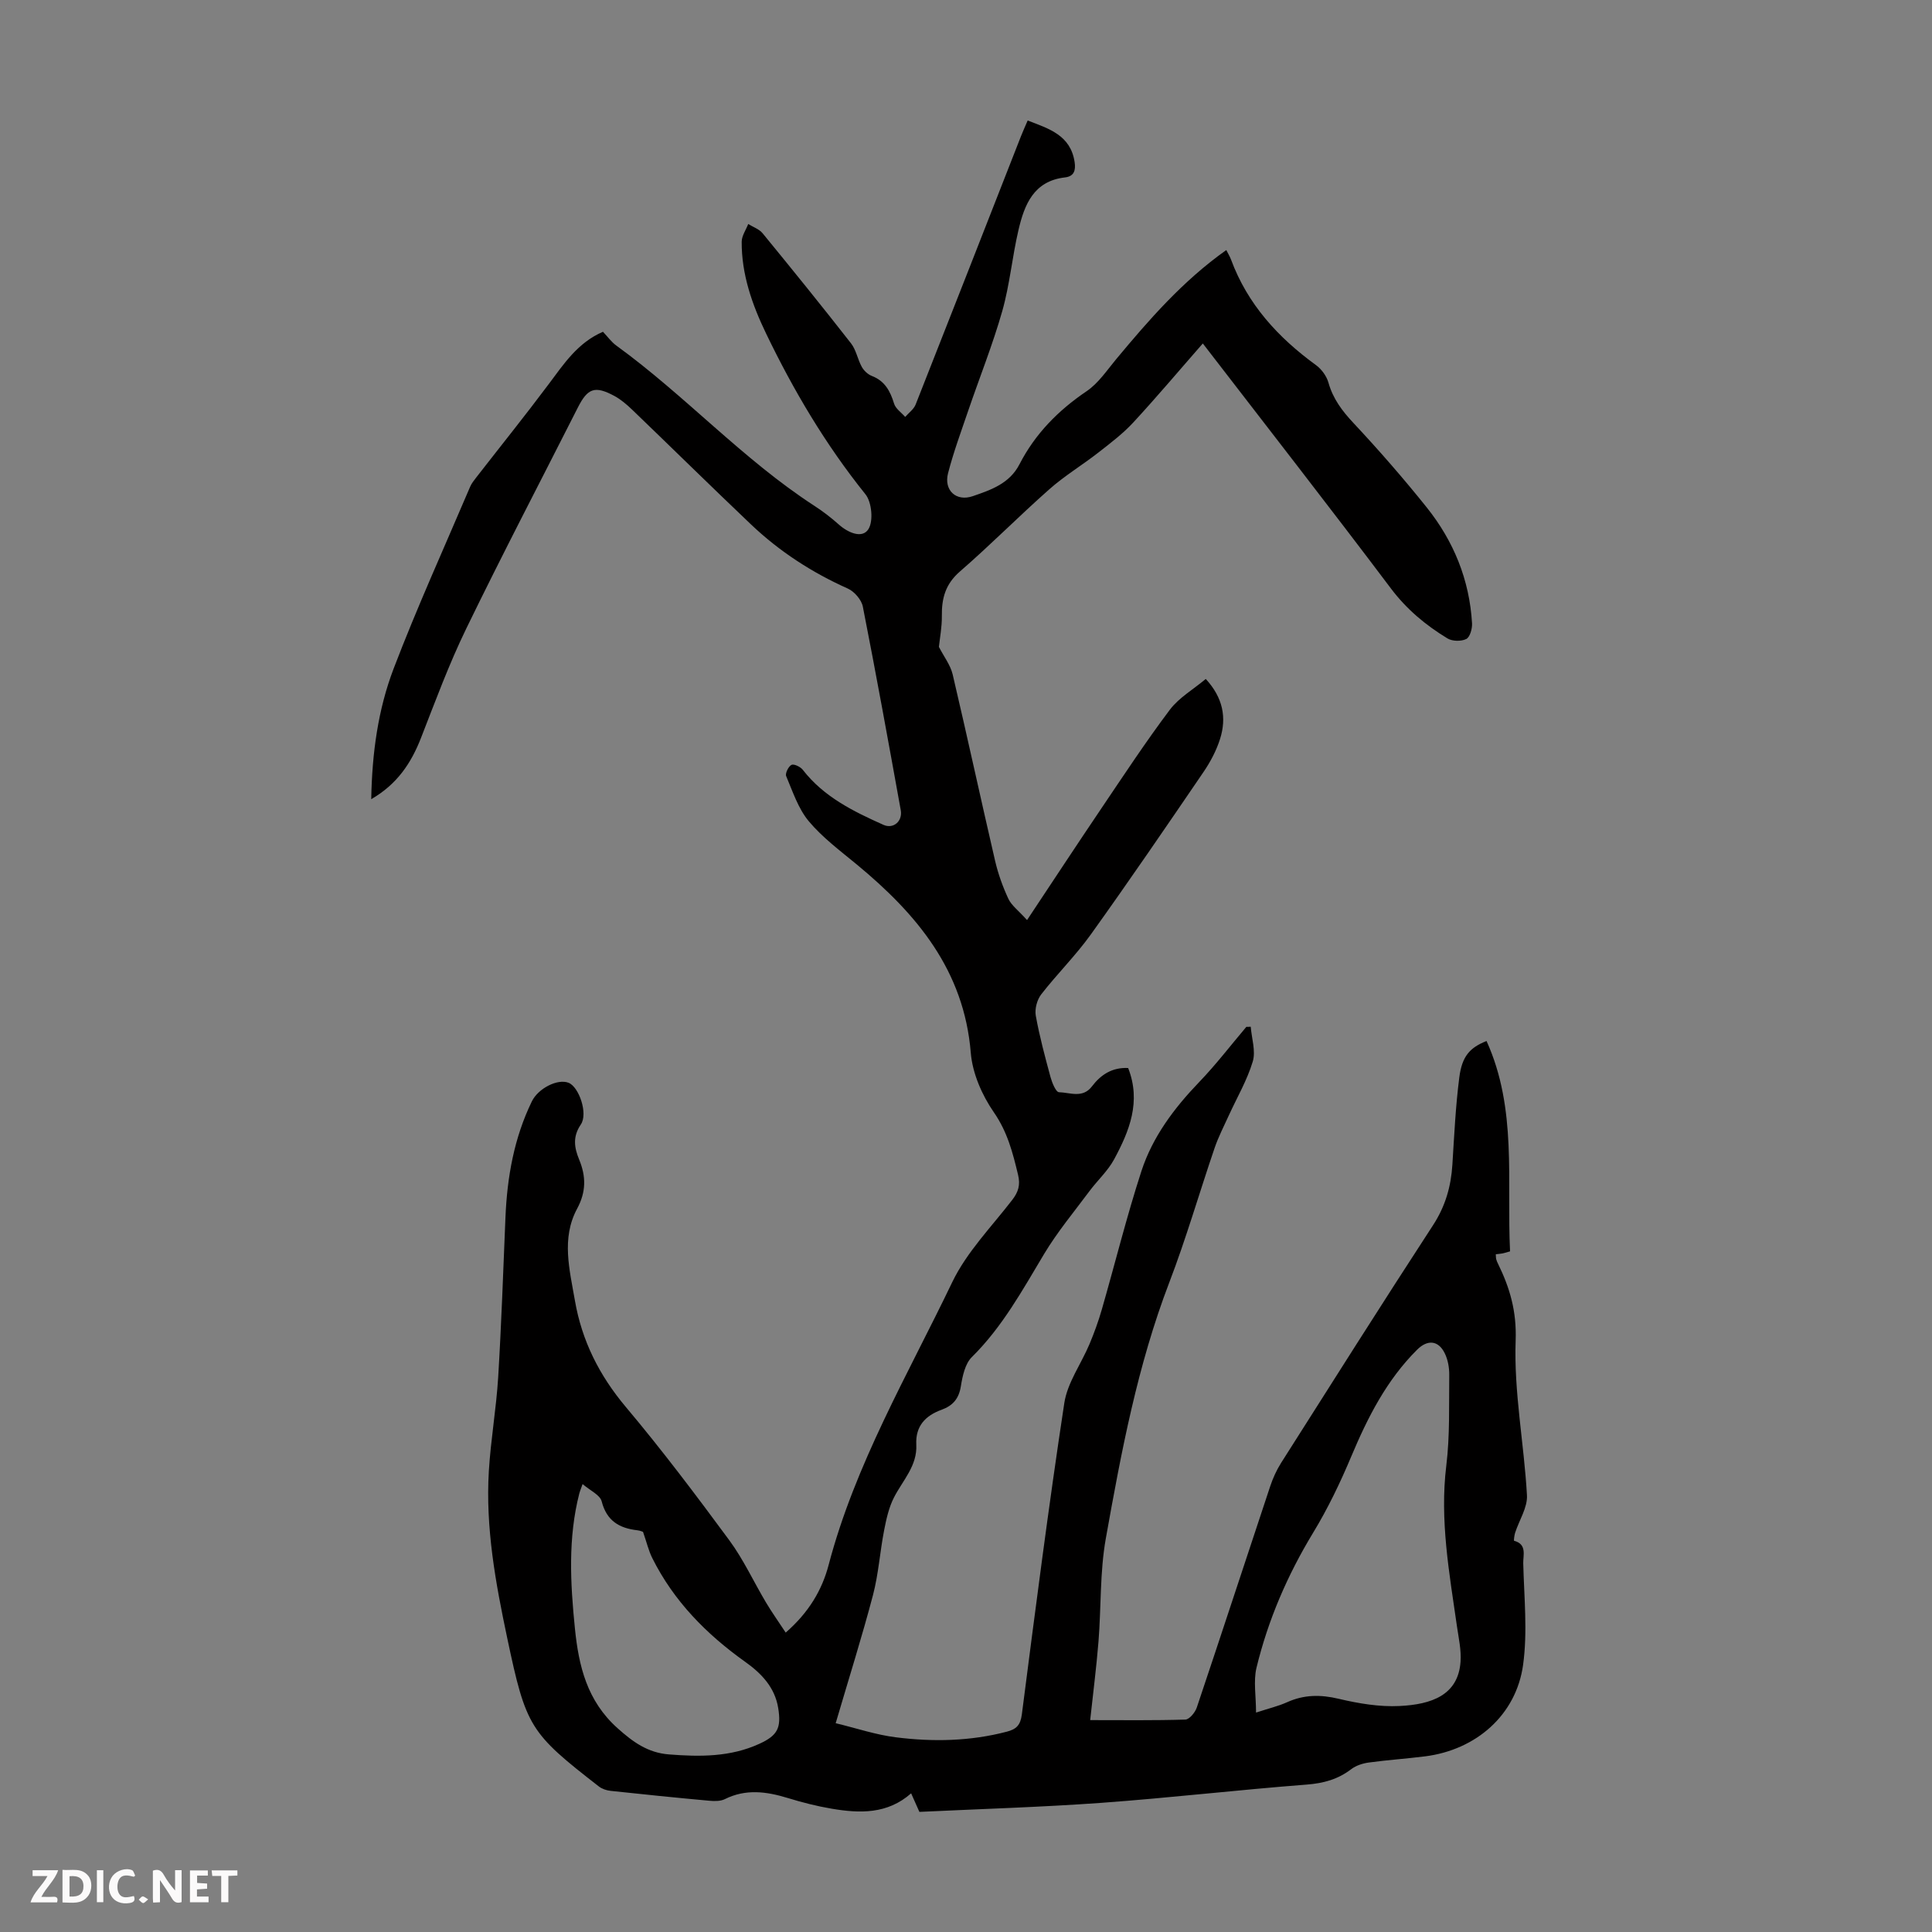<svg enable-background="new 0 0 400 400" viewBox="0 0 400 400" xmlns="http://www.w3.org/2000/svg"><rect x="0" y="0" width="400" height="400" fill="#808080" stroke="none"/><g fill="#fbfafa"><path d="m37.59 393.81c-.92.31-1.52.05-2-.78-.7-1.2-1.52-2.34-2.47-3.78v4.59c-.55.03-.95.05-1.41.07-.03-.37-.06-.64-.06-.91 0-1.91 0-3.81 0-5.7 1.13-.41 1.77-.03 2.29.91.62 1.11 1.38 2.14 2.31 3.19v-4.2h1.35v6.61z"/><path d="m12.94 393.88v-6.75c1.9.19 3.93-.54 5.37 1.29.8 1.01.78 2.88.03 3.97-1.37 1.97-3.4 1.51-5.4 1.49m1.45-1.22c2.04.12 2.92-.58 2.89-2.21-.03-1.51-.98-2.19-2.89-2z"/><path d="m11.81 393.87h-5.49c.68-2.18 2.47-3.48 3.51-5.45h-3.08v-1.21h5.29c-.71 2.13-2.44 3.48-3.47 5.51.86 0 1.63.04 2.39-.01.79-.05 1.14.21.85 1.16"/><path d="m39.33 393.86v-6.61h3.7v1.07h-2.22v1.52c.68.04 1.34.09 2.07.13v1.07c-.72.05-1.38.09-2.1.14v1.48h2.4v1.19h-3.85z"/><path d="m27.71 388.56c-1.15-.3-2.46-.61-3.1.64-.37.73-.41 1.93-.06 2.67.63 1.35 1.99.93 3.17.68.35.94-.01 1.32-.93 1.46-1.62.25-3.05-.27-3.76-1.48-.73-1.24-.6-3.03.31-4.17.88-1.11 2.71-1.7 4-1.16.32.13.44.74.65 1.12-.1.08-.19.16-.28.24"/><path d="m49.15 387.24v1.07c-.59.02-1.17.05-1.87.08v5.44h-1.48v-5.44h-1.85c-.05-.4-.08-.73-.13-1.15z"/><path d="m20.06 387.21h1.33v6.62h-1.33z"/><path d="m30.68 393.25c-.49.38-.8.79-1.05.76-.32-.05-.6-.45-.9-.7.26-.24.51-.64.8-.67.29-.04.62.3 1.15.61"/></g><path d="m258.95 212.57c.19 2.42 1.07 5.05.42 7.21-1.16 3.86-3.26 7.44-4.95 11.14-1.01 2.23-2.15 4.42-2.94 6.73-3.17 9.28-5.89 18.74-9.4 27.89-6.57 17.14-9.93 35.05-13.13 52.97-1.25 6.99-.95 14.24-1.52 21.36-.43 5.32-1.11 10.62-1.72 16.26 6.77 0 13.24.09 19.71-.11.83-.03 2.02-1.47 2.36-2.49 5.13-15.25 10.12-30.55 15.2-45.81.56-1.68 1.31-3.34 2.25-4.83 10.43-16.43 20.82-32.89 31.45-49.2 2.56-3.92 3.73-8.01 4.02-12.55.38-6.02.66-12.07 1.43-18.05.56-4.41 2.18-6.19 5.64-7.56 6.37 14.03 4.16 28.92 4.87 43.55-.75.21-1.15.35-1.57.43-.43.08-.88.11-1.38.17.03.38.01.7.08 1.01.08.32.22.64.37.94 2.46 5.02 3.88 9.84 3.66 15.91-.39 10.63 1.74 21.33 2.34 32.03.14 2.54-1.61 5.17-2.45 7.77-.18.55-.29 1.64-.22 1.66 2.72.71 1.86 3.02 1.9 4.65.17 7.02.92 14.15-.03 21.04-1.44 10.42-9.76 17.6-20.26 18.94-3.88.49-7.79.75-11.67 1.28-1.26.17-2.64.61-3.63 1.36-2.76 2.12-5.74 2.94-9.25 3.21-14.15 1.09-28.25 2.74-42.4 3.77-12.59.91-25.23 1.28-37.78 1.88-.66-1.48-1.15-2.58-1.71-3.84-4.93 4.35-10.66 4.16-16.45 3.18-3.08-.52-6.13-1.3-9.12-2.22-4.39-1.34-8.66-1.92-13 .24-.92.46-2.19.43-3.27.33-6.8-.62-13.59-1.31-20.37-2.04-.84-.09-1.78-.4-2.44-.91-14.29-11.11-15.07-12.25-18.97-30.71-2.41-11.39-4.52-22.86-3.81-34.59.39-6.47 1.53-12.9 1.93-19.37.67-11.05 1.05-22.11 1.51-33.17.35-8.34 1.78-16.43 5.47-24.01 1.3-2.67 5.32-4.74 7.6-3.84 2.15.85 4.07 6.38 2.53 8.64-1.73 2.54-1.35 4.81-.34 7.26 1.43 3.47 1.47 6.66-.43 10.18-3.3 6.13-1.55 12.64-.45 19.01 1.44 8.33 5.05 15.5 10.55 22.04 7.49 8.9 14.5 18.21 21.41 27.58 2.95 4 5.05 8.61 7.61 12.9 1.21 2.03 2.59 3.97 4.07 6.22 4.79-4.17 7.53-8.82 8.89-14.01 5.49-20.86 16.38-39.35 25.59-58.54 3-6.24 8.13-11.46 12.43-17.04 1.27-1.65 1.7-3.1 1.2-5.18-1.09-4.55-2.19-8.87-5-12.93-2.46-3.55-4.44-8.08-4.79-12.33-1.39-17.08-11.18-28.73-23.58-38.98-3.45-2.85-7.12-5.58-9.96-8.97-2.18-2.61-3.32-6.13-4.68-9.34-.24-.57.47-2.02 1.1-2.33.51-.25 1.85.39 2.33 1.01 4.35 5.62 10.48 8.62 16.72 11.41 2.03.91 3.99-.74 3.57-3.05-2.54-14.06-5.09-28.12-7.85-42.14-.28-1.42-1.75-3.12-3.1-3.73-7.44-3.33-14.16-7.68-20.05-13.28-8.27-7.86-16.4-15.87-24.62-23.77-1.12-1.07-2.34-2.12-3.7-2.85-4.02-2.15-5.5-1.6-7.54 2.43-7.73 15.26-15.65 30.42-23.12 45.8-3.55 7.31-6.38 14.98-9.34 22.57-2.04 5.24-4.95 9.61-10.31 12.7.17-9.56 1.41-18.57 4.63-27.01 4.86-12.72 10.51-25.14 15.85-37.68.3-.7.81-1.33 1.28-1.94 4.99-6.42 10.09-12.76 14.96-19.27 3.16-4.22 6.04-8.63 11.26-10.87.95 1 1.74 2.12 2.78 2.87 14.24 10.33 26.16 23.54 40.98 33.16 1.78 1.15 3.48 2.46 5.06 3.87 1.95 1.74 4.85 2.96 6.12.99 1.08-1.67.72-5.61-.6-7.25-8.26-10.28-14.9-21.5-20.59-33.32-2.87-5.96-5.07-12.21-5.03-18.96.01-1.23.88-2.45 1.35-3.67 1.01.63 2.28 1.05 2.99 1.93 6.17 7.53 12.3 15.1 18.29 22.77 1.07 1.37 1.37 3.31 2.23 4.87.43.78 1.25 1.56 2.07 1.88 2.72 1.04 3.82 3.14 4.62 5.74.32 1.05 1.51 1.84 2.3 2.75.74-.85 1.77-1.58 2.16-2.56 7.31-18.5 14.55-37.03 21.81-55.55.4-1.02.86-2.03 1.39-3.26 4.45 1.71 8.88 3.05 9.72 8.61.25 1.69-.1 2.95-1.98 3.17-6.51.74-8.42 5.65-9.65 10.91-1.3 5.55-1.8 11.3-3.35 16.76-1.98 6.96-4.69 13.71-7.03 20.57-1.47 4.32-3.06 8.61-4.2 13.02-.9 3.52 1.68 5.93 5.14 4.73 3.73-1.29 7.59-2.58 9.66-6.61 3.23-6.28 8.01-11.14 13.9-15.12 2.42-1.64 4.18-4.3 6.1-6.61 6.81-8.18 13.77-16.2 22.81-22.61.35.71.73 1.31.98 1.97 3.42 9.26 9.75 16.15 17.6 21.86 1.15.84 2.19 2.27 2.57 3.62.94 3.35 2.84 5.86 5.19 8.37 5.27 5.63 10.35 11.46 15.17 17.48 5.57 6.97 8.85 15 9.37 23.99.06 1.1-.43 2.86-1.2 3.24-1.05.52-2.89.49-3.9-.13-4.49-2.73-8.44-6.01-11.7-10.34-12.72-16.89-25.73-33.56-38.94-50.72-4.83 5.51-9.48 11.04-14.38 16.34-2.15 2.33-4.74 4.29-7.25 6.25-3.33 2.6-6.99 4.8-10.14 7.59-6.29 5.56-12.2 11.55-18.54 17.05-2.98 2.59-3.77 5.54-3.72 9.18.03 2.29-.42 4.6-.61 6.41 1.04 2.03 2.39 3.76 2.85 5.7 3.02 12.84 5.8 25.73 8.78 38.58.63 2.7 1.58 5.36 2.75 7.87.64 1.38 2.06 2.4 3.87 4.41 5.44-8.19 10.39-15.73 15.44-23.2 4.62-6.84 9.16-13.75 14.12-20.34 1.88-2.5 4.84-4.2 7.44-6.38 3.58 3.89 4.35 8.02 2.96 12.42-.76 2.41-2 4.75-3.43 6.85-7.69 11.28-15.39 22.55-23.34 33.65-3.12 4.35-6.98 8.16-10.27 12.4-.86 1.12-1.36 3.02-1.11 4.41.77 4.28 1.91 8.5 3.05 12.71.32 1.17 1.12 3.11 1.75 3.12 2.28.06 4.91 1.32 6.83-1.21 1.83-2.41 4.17-3.96 7.49-3.8 2.73 6.95.26 13.05-2.9 18.9-1.3 2.41-3.44 4.35-5.1 6.58-3.19 4.29-6.65 8.44-9.39 13.01-4.49 7.49-8.65 15.12-14.97 21.36-1.41 1.39-1.94 3.95-2.28 6.07-.41 2.56-1.67 3.99-3.97 4.83-3.37 1.22-5.45 3.39-5.25 7.24.22 4.37-2.8 7.37-4.61 10.9-1.07 2.08-1.6 4.49-2.05 6.81-.87 4.46-1.16 9.05-2.31 13.43-2.27 8.62-4.96 17.13-7.72 26.52 4.34 1.05 8.35 2.41 12.46 2.92 7.69.97 15.4.82 22.99-1.17 1.94-.51 2.8-1.33 3.09-3.55 2.77-21.51 5.53-43.03 8.79-64.47.64-4.23 3.49-8.11 5.21-12.2.98-2.34 1.86-4.75 2.56-7.19 2.75-9.55 5.13-19.21 8.2-28.65 2.31-7.09 6.76-13.02 11.95-18.42 3.47-3.61 6.53-7.61 9.77-11.44.3.01.61-.01.91-.03zm1.1 142c2.66-.87 4.62-1.33 6.42-2.14 3.52-1.59 6.94-1.61 10.71-.71 4.1.97 8.42 1.7 12.59 1.49 6.56-.32 12.14-2.21 12.62-9.18.17-2.4-.39-4.87-.74-7.29-1.58-11.04-3.59-22.01-2.21-33.3.76-6.19.54-12.5.61-18.75.02-1.51-.27-3.17-.93-4.51-1.33-2.71-3.58-2.87-5.72-.74-6.31 6.28-10.22 13.98-13.63 22.09-2.28 5.43-4.86 10.81-7.92 15.84-5.32 8.77-9.32 18.05-11.72 27.97-.64 2.75-.08 5.82-.08 9.23zm-139.43-47.31c-.39 1.11-.57 1.5-.67 1.9-2.38 9.26-1.87 18.62-.92 28 .79 7.79 2.5 14.97 8.81 20.63 3.23 2.9 6.28 5.09 10.62 5.44 6.41.51 12.75.56 18.75-2.19 3.79-1.73 4.57-3.3 3.91-7.4-.69-4.31-3.51-7.21-6.83-9.57-8.04-5.73-14.79-12.57-19.24-21.48-.77-1.54-1.16-3.26-1.91-5.41.1.03-.52-.28-1.17-.35-3.75-.43-6.36-1.94-7.4-5.99-.34-1.34-2.39-2.23-3.95-3.58z" fill="#010000"/></svg>